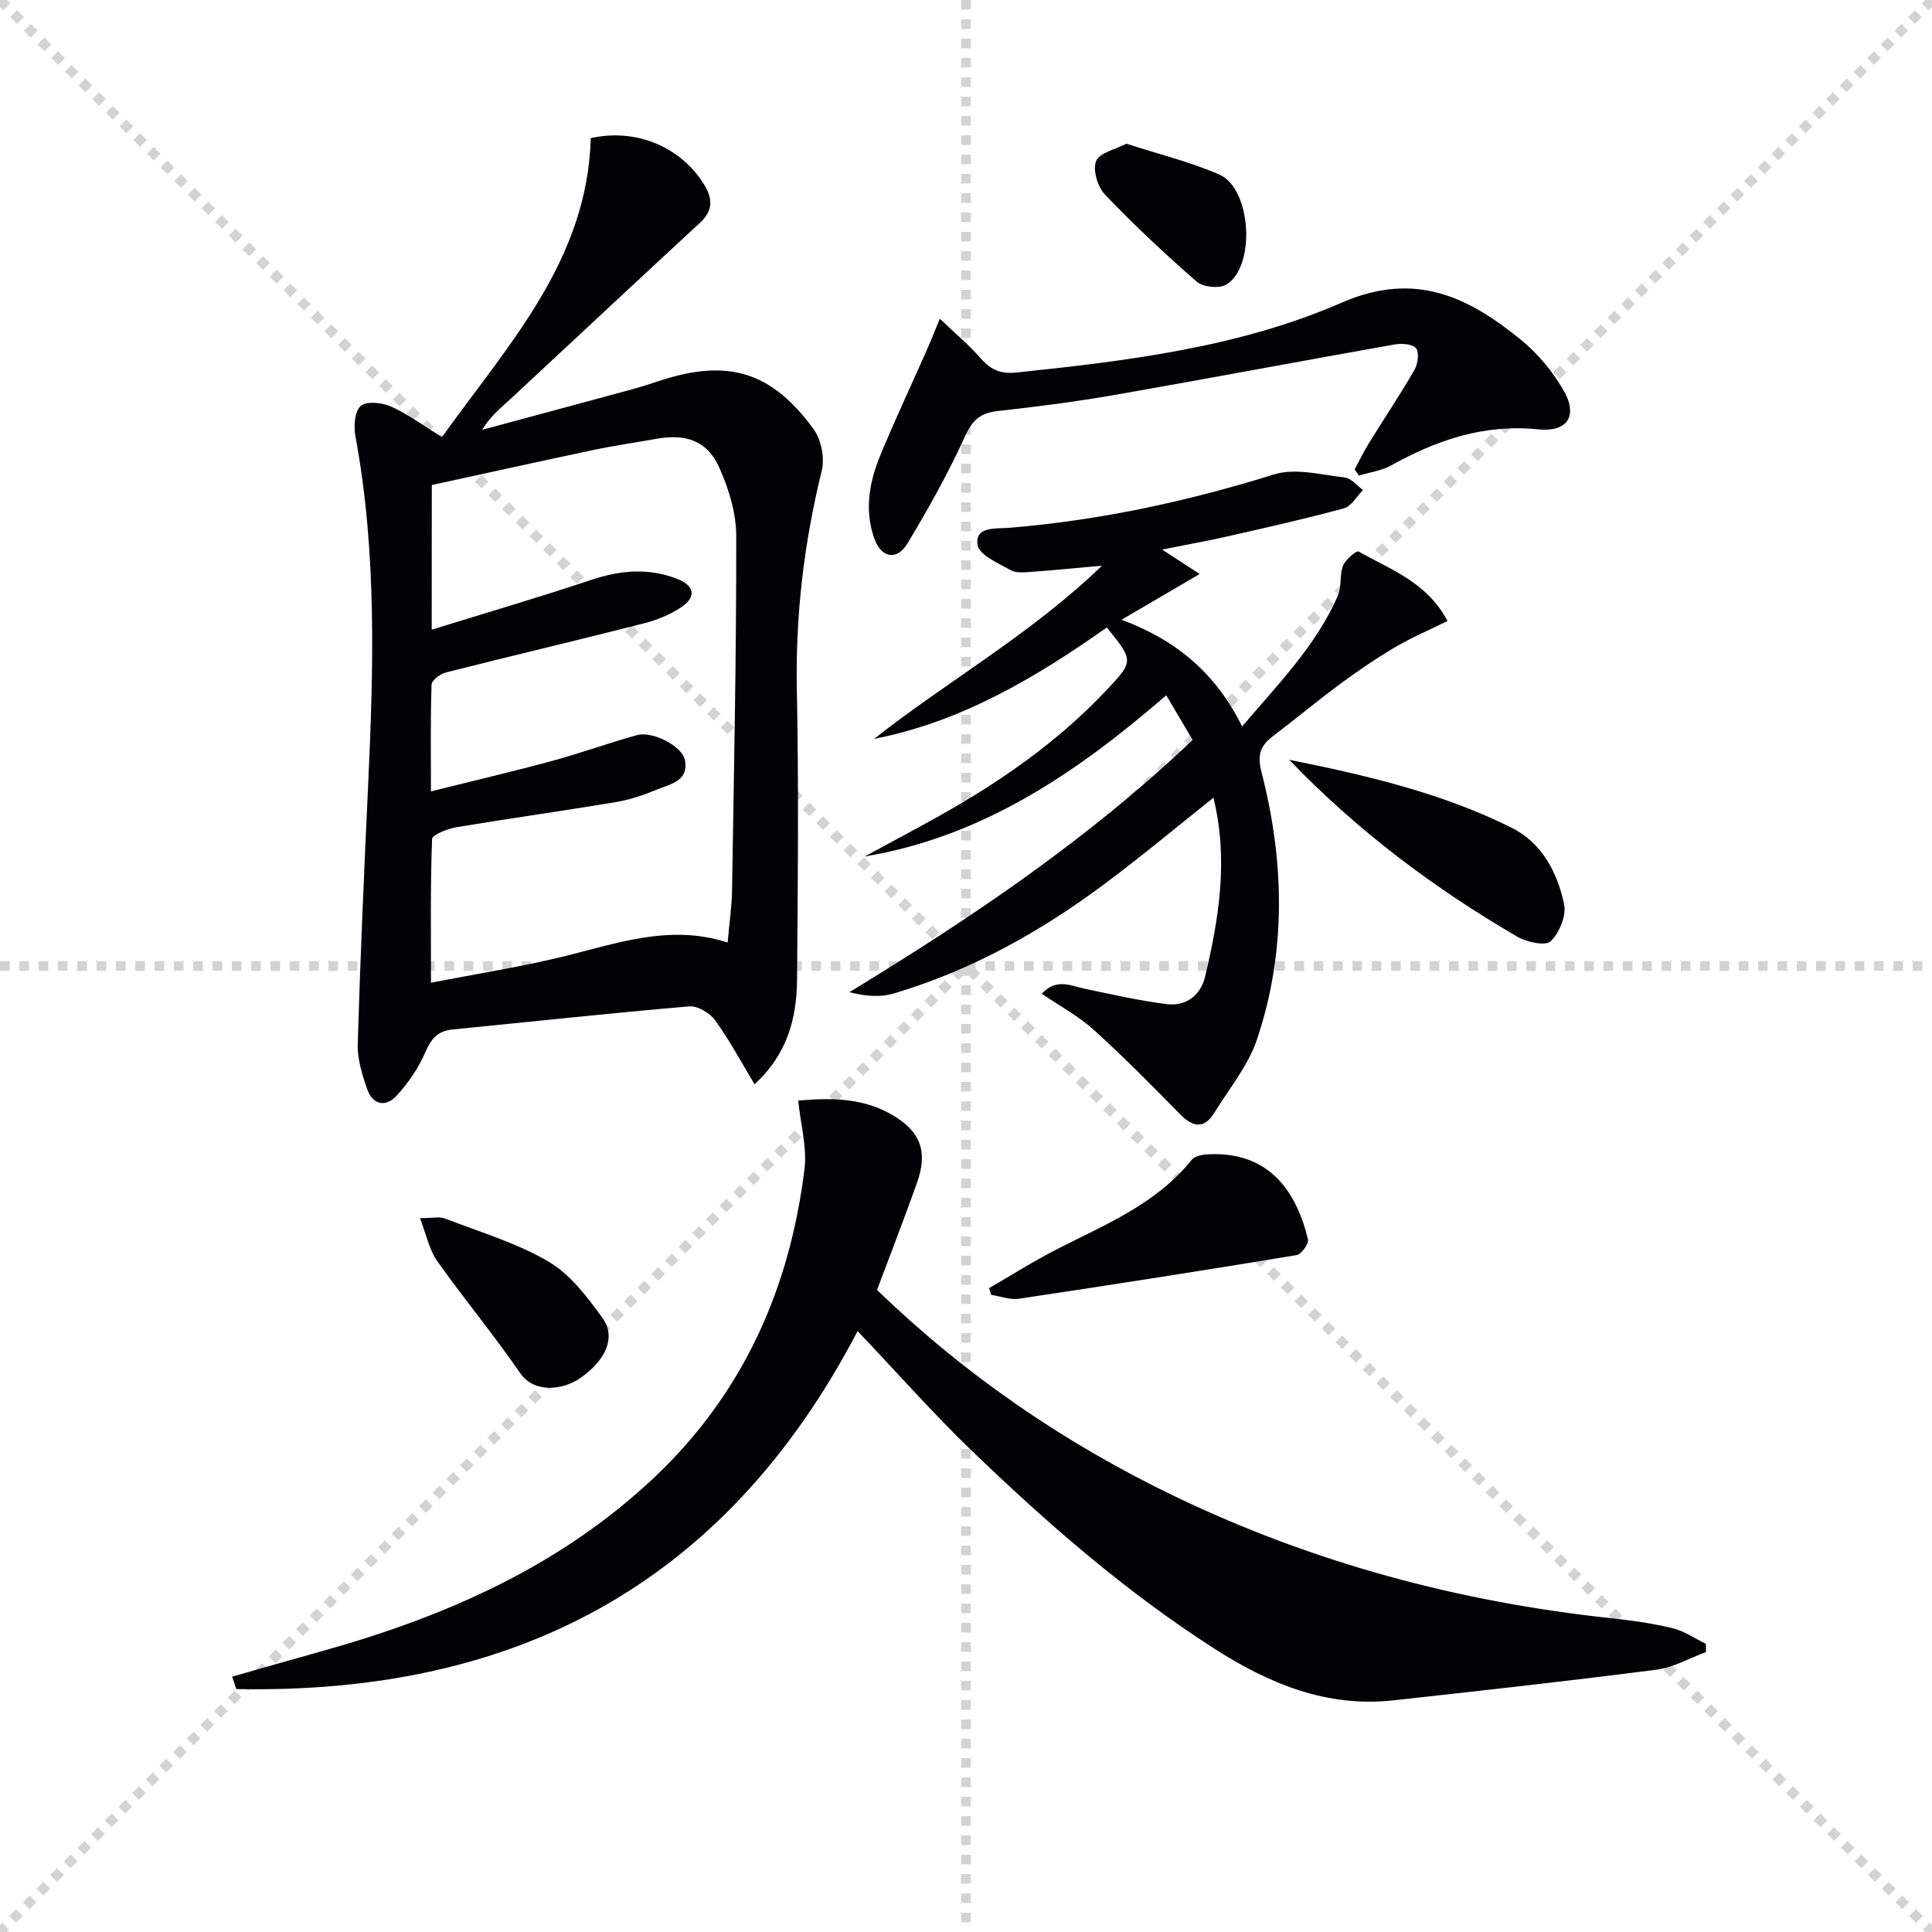 <svg enable-background="new 0 0 400 400" viewBox="0 0 400 400" xmlns="http://www.w3.org/2000/svg"><g stroke="lightgray" stroke-dasharray="1,1" stroke-width="1" transform="scale(2, 2)"><line x1="0" y1="0" x2="200" y2="200"></line><line x1="200" y1="0" x2="0" y2="200"></line><line x1="100" y1="0" x2="100" y2="200"></line><line x1="0" y1="100" x2="200" y2="100"></line></g><g fill="#010106"><path d="m91.51 90.49c13.67-19.13 30.1-36.52 30.8-61.89 9.19-2.06 18.3 1.62 23.24 9.24 1.98 3.06 2.27 5.61-.67 8.33-13.08 12.07-26.06 24.25-39.11 36.36-2.05 1.9-4.25 3.65-5.98 6.47 10.52-2.84 21.04-5.67 31.56-8.53 1.76-.48 3.48-1.07 5.21-1.63 14.09-4.62 23.15-1.98 31.89 10.02 1.59 2.18 2.33 6 1.68 8.62-3.68 14.94-5.46 29.97-5.15 45.38.4 19.98.21 39.98.04 59.97-.07 7.98-2.01 15.45-8.8 21.65-2.8-4.65-5.2-9.16-8.17-13.25-1.1-1.51-3.63-3.02-5.37-2.87-16.37 1.4-32.7 3.17-49.05 4.79-3 .3-4.37 1.92-5.56 4.68-1.4 3.26-3.53 6.37-5.93 9-2.31 2.52-5.02 1.92-6.16-1.44-1-2.95-2.01-6.13-1.92-9.18.53-17.77 1.31-35.53 2.14-53.29 1.13-24.28 1.86-48.53-2.62-72.63-.38-2.04-.15-5.18 1.11-6.25 1.23-1.04 4.43-.69 6.28.13 3.45 1.56 6.55 3.87 10.54 6.32zm-2.13 39.88c11.56-3.58 22.36-6.75 33.03-10.31 6.07-2.02 12.01-2.54 17.94-.15 3.52 1.42 3.79 3.75.65 5.84-2.29 1.52-5.01 2.63-7.69 3.31-13.65 3.48-27.37 6.71-41.02 10.17-1.16.29-2.91 1.62-2.94 2.51-.24 7.05-.13 14.12-.13 22.11 9-2.25 17.05-4.13 25.01-6.29 5.93-1.61 11.72-3.72 17.64-5.36 3.21-.89 9.37 2.27 9.93 5.15.85 4.37-3.03 4.98-5.78 6.12-2.74 1.14-5.63 2.12-8.55 2.6-10.96 1.83-21.97 3.36-32.93 5.19-1.85.31-5.04 1.55-5.08 2.45-.37 9.58-.23 19.19-.23 29.75 9.44-1.83 18.1-3.2 26.6-5.23 11.42-2.72 22.6-7.06 34.82-3.09.34-3.88.85-7.33.91-10.78.4-24.47.9-48.95.87-73.42-.01-4.78-1.57-9.84-3.57-14.25-2.46-5.43-6.85-6.91-12.81-5.86-4.42.78-8.86 1.42-13.25 2.35-11.16 2.35-22.28 4.82-33.4 7.24-.02 10.06-.02 19.52-.02 29.95z"/><path d="m48.07 347.13c6.15-1.75 12.28-3.52 18.44-5.23 25.61-7.15 49.5-17.57 69.13-36.18 18.3-17.36 27.88-39 30.92-63.67.55-4.45-.78-9.13-1.3-14.18 6.59-.59 13.14-.62 19.21 2.81 6.06 3.43 7.71 7.66 5.41 14.13-2.6 7.32-5.42 14.57-8.3 22.26 18.08 17.49 38.8 31.76 61.75 42.78 28.57 13.71 58.73 21.81 90.21 25.18 4.28.46 8.58 1.06 12.75 2.07 2.42.59 4.6 2.12 6.89 3.23.01.57.02 1.14.03 1.71-3.43 1.26-6.78 3.21-10.32 3.66-18.11 2.33-36.27 4.35-54.42 6.34-13.79 1.51-25.72-3.44-37.07-10.72-18.32-11.75-34.63-25.96-50.23-40.99-7.91-7.62-15.2-15.88-23.61-24.75-27.84 53.31-71.9 75.24-128.64 74.12-.29-.85-.57-1.71-.85-2.57z"/><path d="m246.93 153.2c-1.79-3.03-3.46-5.86-5.47-9.25-18.4 15.93-37.94 29.3-62.46 33.38 5.11-2.77 10.25-5.48 15.32-8.32 12.7-7.1 24.57-15.33 34.62-25.97 5.83-6.17 5.82-6.18.22-13.13-14.7 10.36-30.09 19.53-48.17 23.06 15.28-12.06 32.38-21.58 47.16-35.85-5.6.5-10.02.95-14.44 1.26-1.48.1-3.26.34-4.43-.32-2.57-1.44-6.55-3.14-6.88-5.22-.63-3.92 3.87-3.35 6.35-3.55 18.82-1.52 37.07-5.47 55.09-11.08 4.38-1.36 9.72.1 14.57.65 1.34.15 2.53 1.69 3.79 2.59-1.31 1.31-2.4 3.37-3.95 3.79-7.99 2.18-16.09 3.99-24.18 5.83-3.99.91-8.03 1.62-13.47 2.71 2.99 1.95 5.18 3.37 7.78 5.06-5.99 3.5-10.6 6.2-16.18 9.47 11.68 4.36 19.59 11.28 24.97 22.09 7.52-8.83 15.29-16.73 19.81-27.03.83-1.88.33-4.34 1.09-6.27.5-1.27 2.8-3.17 3.22-2.92 6.53 3.75 14.08 6.25 18.4 14.39-3.68 1.82-7.41 3.4-10.87 5.44-3.93 2.32-7.72 4.91-11.39 7.62-4.68 3.45-9.15 7.2-13.79 10.71-2.62 1.98-3.4 3.8-2.47 7.46 4.76 18.53 5.22 37.23-.97 55.52-1.82 5.37-5.7 10.05-8.74 14.99-2.14 3.48-4.44 3.13-7.17.35-5.82-5.95-11.68-11.87-17.85-17.45-3.12-2.82-6.94-4.86-10.76-7.47 3.06-3.28 6-1.64 8.92-1.03 5.65 1.18 11.3 2.48 17.01 3.19 3.91.49 6.96-1.85 7.86-5.58 2.9-12.12 4.9-24.36 1.76-37.16-7.61 6.05-14.95 12.19-22.61 17.9-13.27 9.9-27.62 17.88-43.57 22.63-2.75.82-5.82.6-9.19-.27 25.22-15.36 49.39-31.61 71.07-52.22z"/><path d="m280.46 97.2c.98-1.81 1.87-3.68 2.95-5.43 3.14-5.08 6.47-10.04 9.45-15.2.71-1.23 1.01-3.67.29-4.5-.78-.9-3.05-1-4.55-.73-19.25 3.41-38.46 7.04-57.72 10.41-8.01 1.4-16.09 2.44-24.17 3.33-3.52.39-5.29 1.67-6.85 5.11-3.47 7.67-7.61 15.06-11.96 22.29-2.18 3.63-5.41 3.08-6.86-.93-2.14-5.92-1.05-11.82 1.27-17.41 3.02-7.3 6.39-14.45 9.58-21.67.78-1.76 1.48-3.57 2.69-6.48 3.21 3.06 5.94 5.34 8.26 7.98 2.1 2.39 4.03 3.53 7.57 3.16 23-2.41 46.1-5.2 67.35-14.46 15.25-6.64 26.26-1.19 37.2 7.74 3.4 2.77 6.37 6.38 8.62 10.16 3.25 5.46 1.05 8.96-5.17 8.32-11.12-1.14-20.92 2.2-30.39 7.47-1.99 1.11-4.43 1.42-6.66 2.1-.29-.44-.6-.85-.9-1.26z"/><path d="m204.76 266.71c4.64-2.69 9.18-5.57 13.95-8.01 10.04-5.15 20.65-9.37 28.03-18.58.65-.81 2.29-1.09 3.49-1.14 12.59-.59 18.21 7.77 20.57 17.63.21.89-1.38 3.09-2.37 3.25-19.14 3.16-38.3 6.16-57.48 9.03-1.83.27-3.81-.51-5.72-.8-.16-.46-.32-.92-.47-1.38z"/><path d="m266.92 157.31c15.8 3.17 31.46 6.81 45.96 14.02 6.4 3.18 9.53 9.27 10.95 15.86.51 2.36-.97 5.94-2.78 7.69-1.06 1.02-4.94.2-6.89-.94-17.3-10.06-33.2-22.01-47.24-36.63z"/><path d="m86.95 252.21c2.62 0 4.04-.37 5.14.06 7.25 2.8 14.85 5.05 21.49 8.94 4.48 2.63 8.01 7.31 11.16 11.67 2.88 3.99.66 8.79-4.64 12.46-3.64 2.52-9.54 3.12-12.4-1.05-5.44-7.92-11.62-15.34-17.17-23.19-1.67-2.36-2.26-5.49-3.58-8.89z"/><path d="m233.2 29.75c6.81 2.21 13.28 3.77 19.27 6.4 6.62 2.91 7.57 18.99 1.46 22.75-1.44.89-4.81.57-6.11-.55-6.61-5.74-13.01-11.75-19.05-18.07-1.52-1.58-2.56-5.08-1.84-6.92.67-1.73 3.98-2.4 6.27-3.61z"/></g></svg>